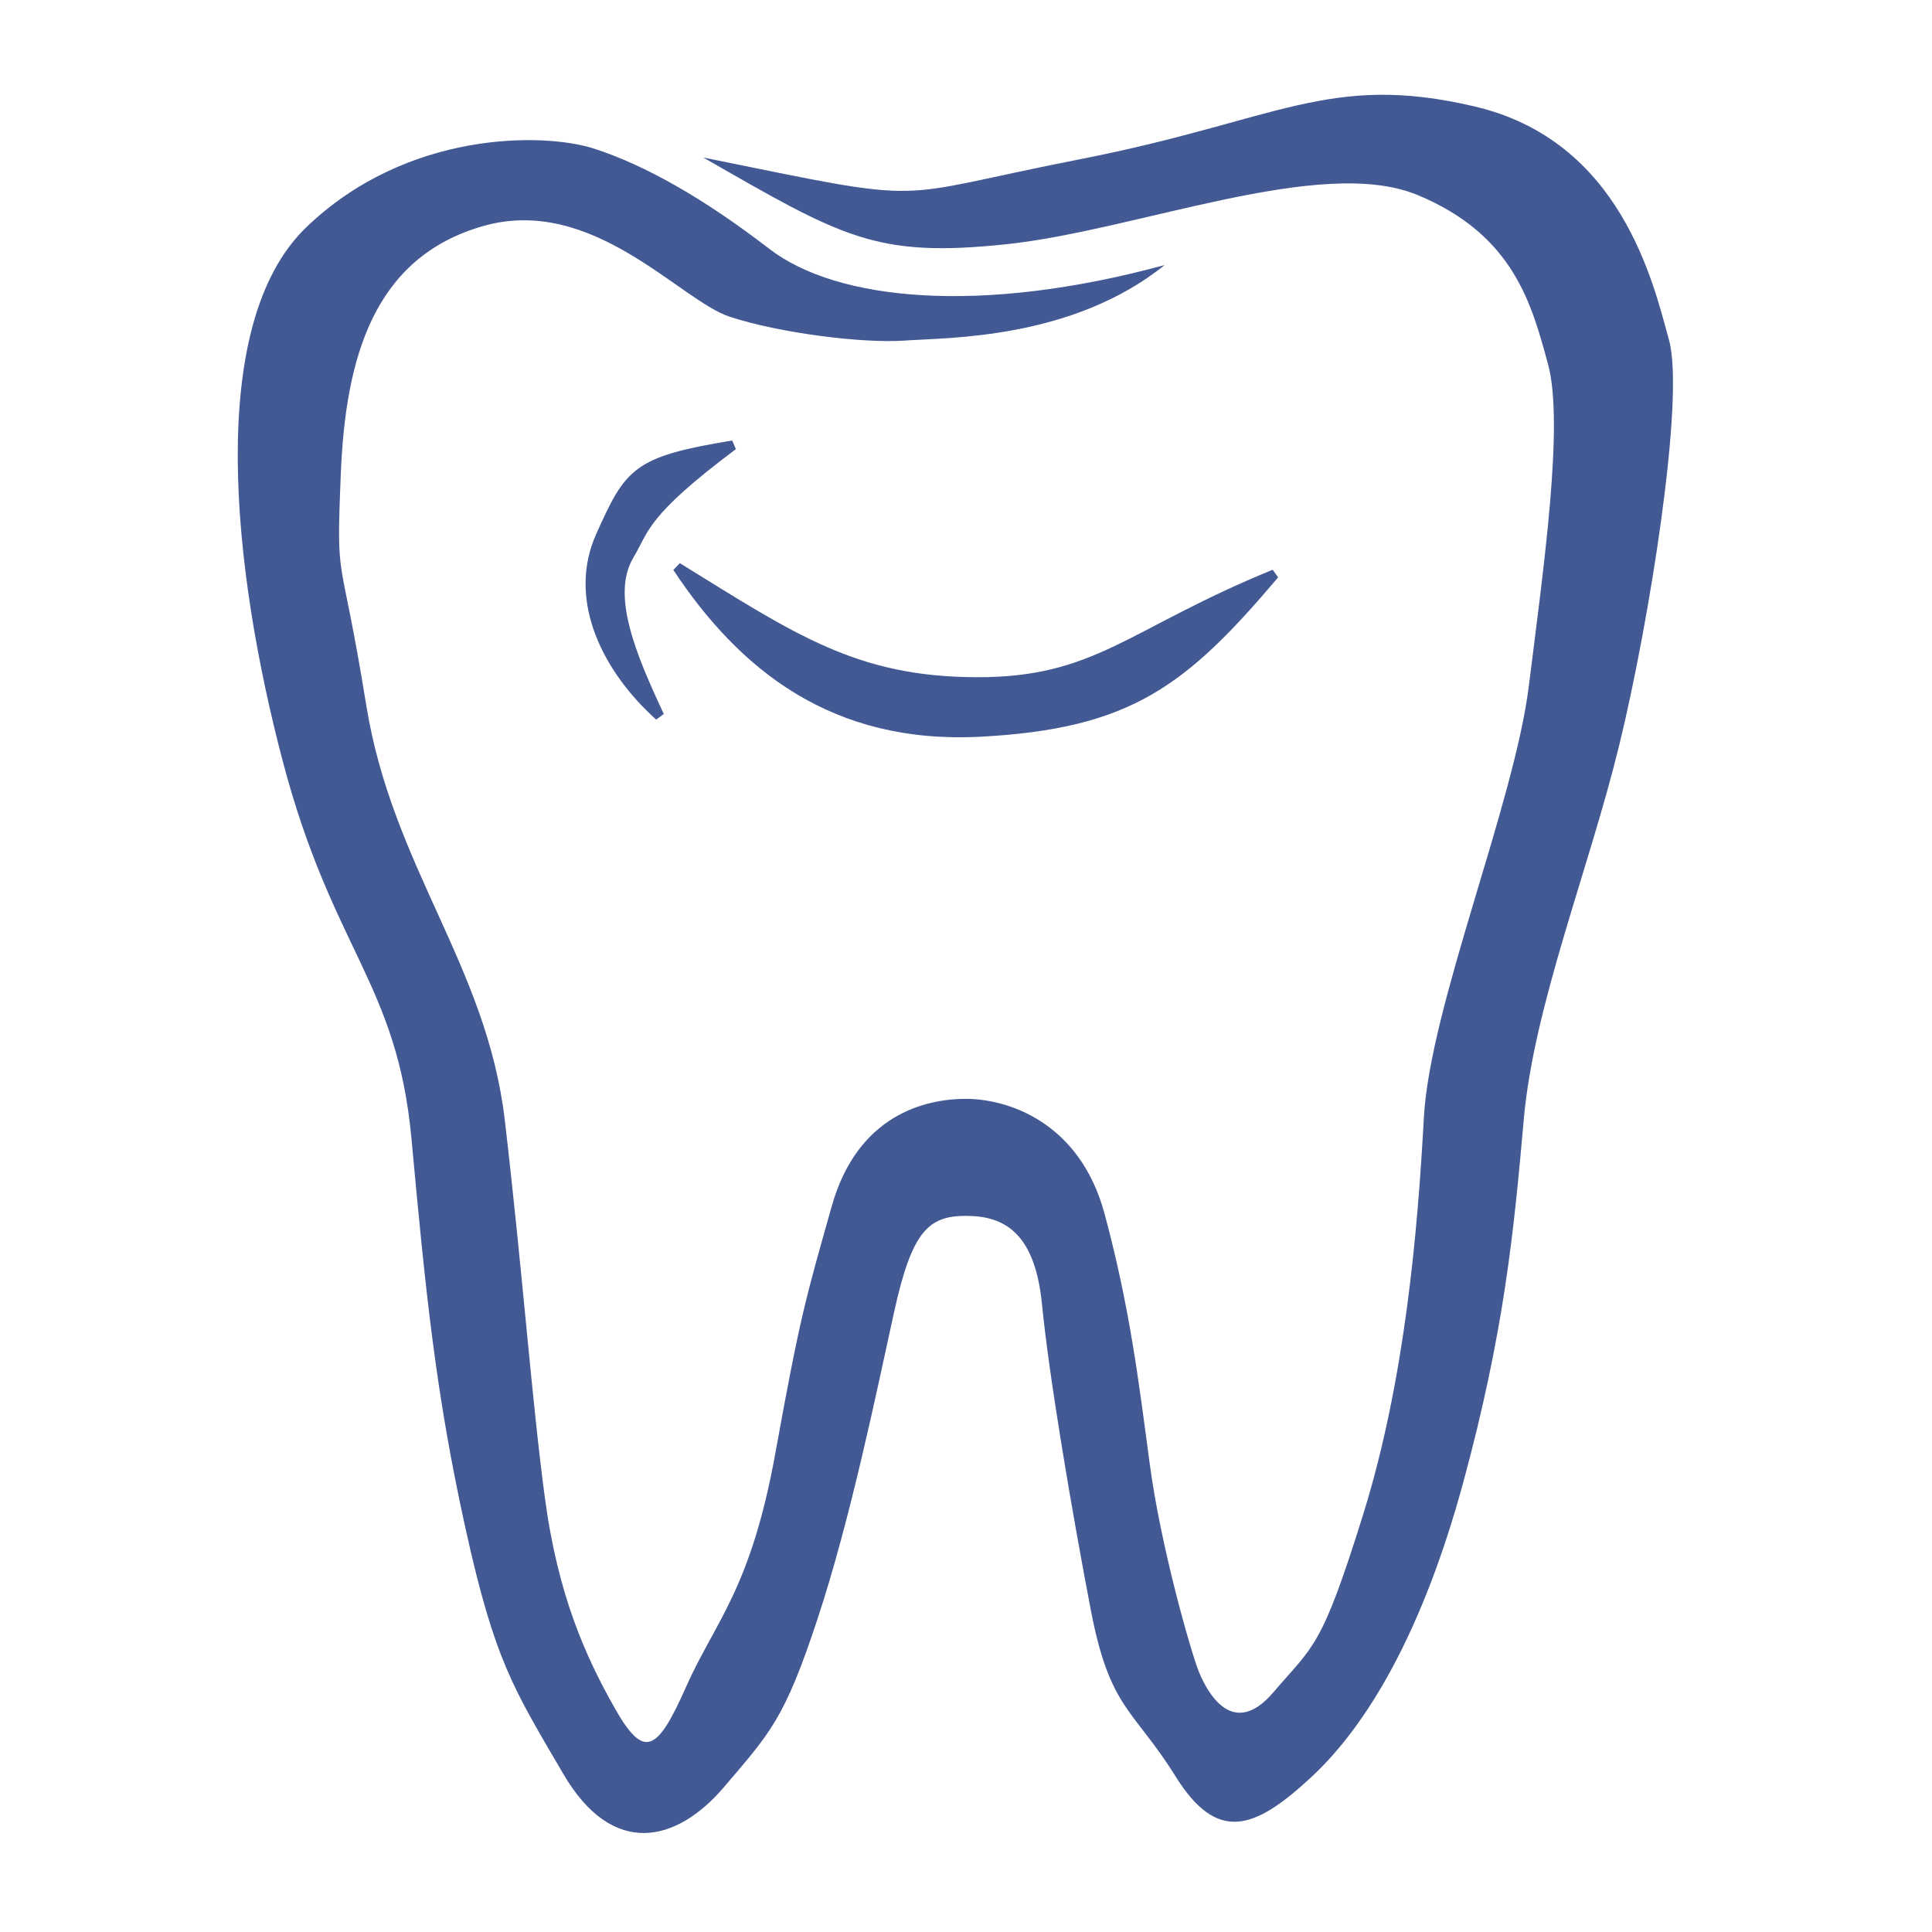 <?xml version="1.0" standalone="no"?>
<!DOCTYPE svg PUBLIC "-//W3C//DTD SVG 20010904//EN" "http://www.w3.org/TR/2001/REC-SVG-20010904/DTD/svg10.dtd">
<!-- Created using Krita: https://krita.org -->
<svg xmlns="http://www.w3.org/2000/svg" 
    xmlns:xlink="http://www.w3.org/1999/xlink"
    xmlns:krita="http://krita.org/namespaces/svg/krita"
    xmlns:sodipodi="http://sodipodi.sourceforge.net/DTD/sodipodi-0.dtd"
    width="92.16pt"
    height="92.16pt"
    viewBox="0 0 92.16 92.16">
<defs/>
<path id="shape0" transform="matrix(4.448 0 0 4.448 11.341 4.521)" fill="#425994" fill-rule="evenodd" stroke="#425994" stroke-width="0" stroke-linecap="square" stroke-linejoin="bevel" d="M13.264 0.125C14.833 0.493 15.18 2.013 15.35 2.633C15.52 3.253 15.141 5.642 14.816 6.973C14.491 8.305 13.9 9.768 13.792 10.986C13.685 12.204 13.579 13.273 13.145 14.873C12.711 16.472 12.12 17.48 11.511 18.044C10.902 18.609 10.504 18.751 10.056 18.032C9.608 17.313 9.354 17.317 9.15 16.258C8.947 15.2 8.701 13.75 8.625 12.972C8.549 12.194 8.211 12.023 7.809 12.023C7.408 12.023 7.23 12.186 7.04 13.05C6.85 13.915 6.572 15.273 6.217 16.348C5.862 17.424 5.71 17.567 5.211 18.153C4.711 18.738 4.024 18.919 3.491 18.007C2.958 17.095 2.756 16.798 2.441 15.368C2.125 13.937 2.017 12.866 1.863 11.195C1.709 9.523 1.015 9.173 0.48 7.137C-0.055 5.102 -0.349 2.468 0.733 1.423C1.815 0.379 3.29 0.403 3.826 0.579C4.363 0.754 4.983 1.1 5.703 1.654C6.423 2.207 7.957 2.366 9.941 1.826C8.943 2.628 7.607 2.603 7.155 2.636C6.703 2.668 5.81 2.556 5.275 2.38C4.74 2.204 3.805 1.072 2.631 1.408C1.456 1.744 1.155 2.822 1.105 4.071C1.054 5.319 1.097 4.804 1.378 6.546C1.66 8.288 2.669 9.336 2.864 10.997C3.058 12.658 3.152 13.986 3.293 15.04C3.433 16.094 3.732 16.752 4.043 17.302C4.354 17.852 4.496 17.779 4.807 17.076C5.119 16.373 5.5 16.036 5.766 14.565C6.032 13.093 6.093 12.902 6.37 11.92C6.647 10.938 7.374 10.768 7.809 10.768C8.245 10.768 9.029 11.006 9.297 12.004C9.566 13.003 9.661 13.788 9.78 14.679C9.898 15.571 10.224 16.707 10.309 16.916C10.395 17.126 10.669 17.644 11.106 17.133C11.543 16.621 11.62 16.667 12.07 15.223C12.52 13.778 12.655 12.169 12.72 10.973C12.785 9.777 13.688 7.608 13.846 6.341C14.004 5.074 14.225 3.527 14.052 2.89C13.878 2.252 13.687 1.502 12.65 1.074C11.614 0.646 9.641 1.456 8.241 1.603C6.841 1.75 6.489 1.531 4.993 0.673C7.523 1.186 6.91 1.107 9.034 0.691C11.159 0.275 11.695 -0.242 13.264 0.125Z" sodipodi:nodetypes="czzzzzzzzzzzzzzzzzzzczzzczzzzzzzzzzzzzzzzzzczz"/><path id="shape1" transform="translate(32.31, 27.06)" fill="#425994" fill-rule="evenodd" stroke="#425994" stroke-width="0.461" stroke-linecap="square" stroke-linejoin="bevel" d="M0 0C3.096 4.67 7.423 8.233 14.486 7.851C21.549 7.469 24.116 5.486 28.485 0.332C21.594 3.144 20.036 5.496 14.265 5.475C8.494 5.455 5.544 3.43 0 0Z" sodipodi:nodetypes="czczc"/><path id="shape2" transform="translate(28.163, 21.24)" fill="#425994" fill-rule="evenodd" stroke="#425994" stroke-width="0.461" stroke-linecap="square" stroke-linejoin="bevel" d="M6.802 0C2.167 0.764 1.87 1.256 0.491 4.32C-0.888 7.384 0.826 10.703 3.292 12.915C1.945 10.031 0.718 7.139 1.852 5.242C2.608 3.978 2.46 3.252 6.802 0Z" sodipodi:nodetypes="czccc"/>
</svg>

